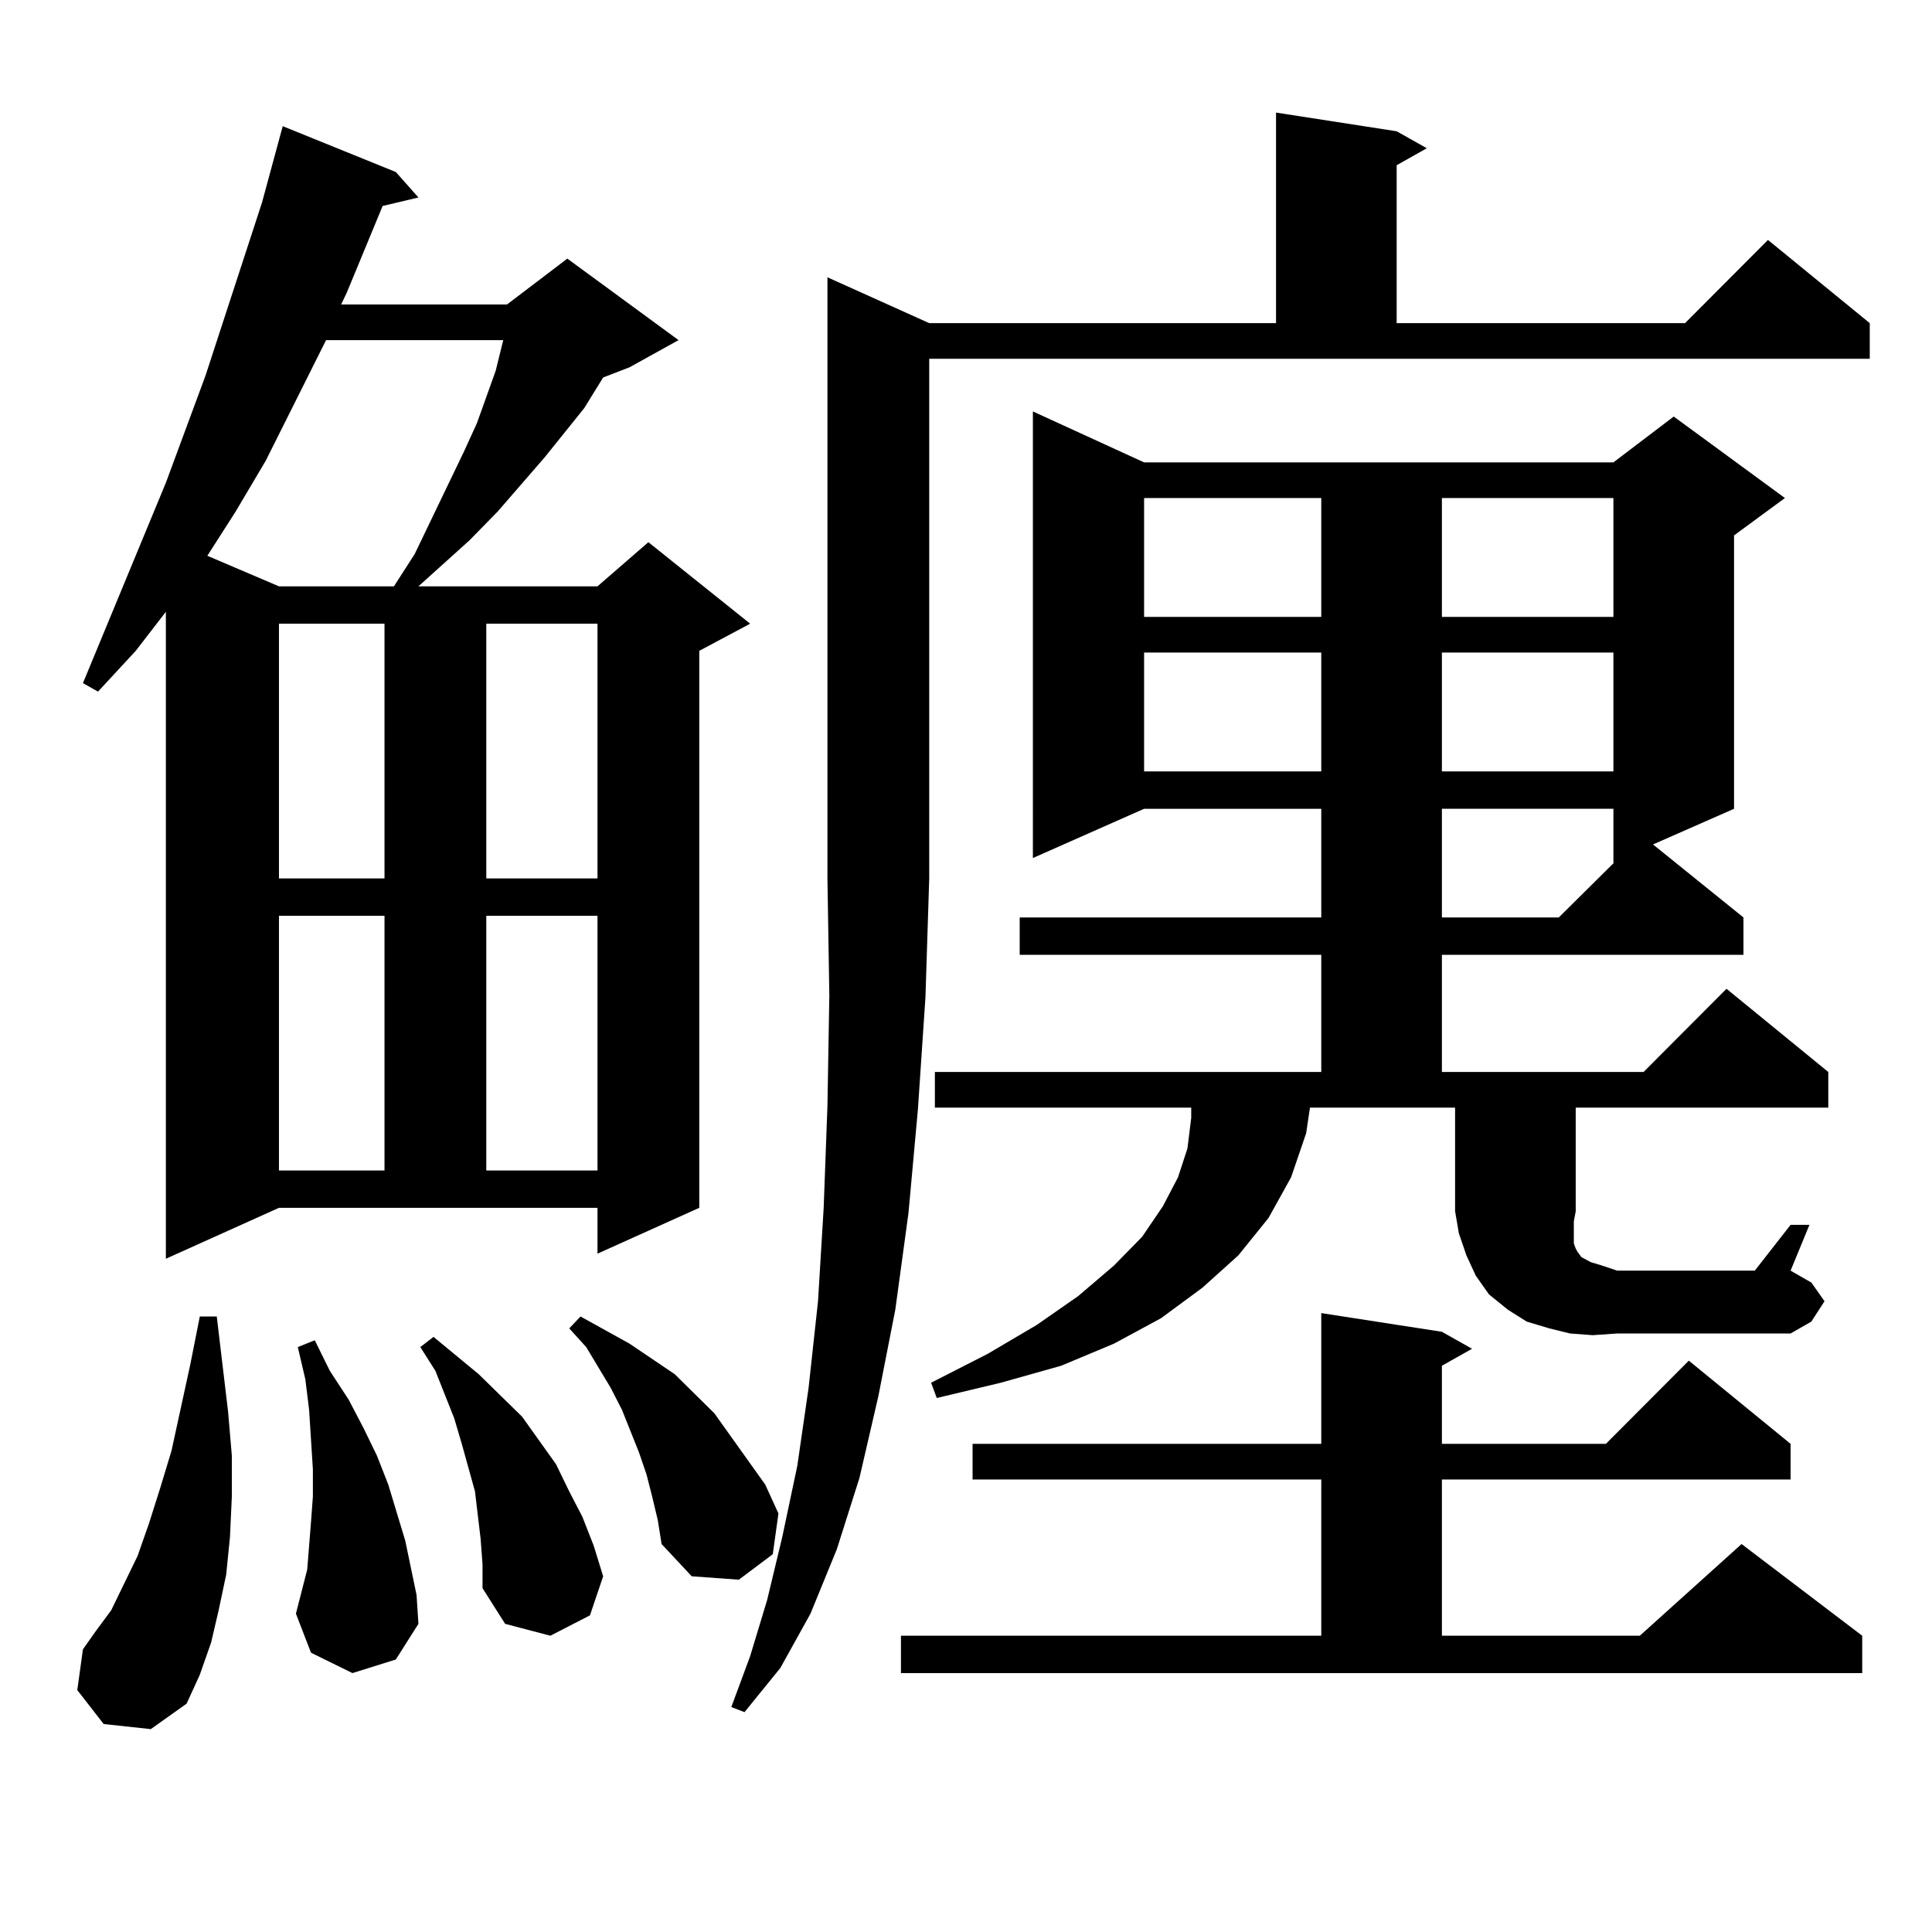 <?xml version="1.0" encoding="utf-8"?>
<!-- Generator: Adobe Illustrator 16.0.0, SVG Export Plug-In . SVG Version: 6.00 Build 0)  -->
<!DOCTYPE svg PUBLIC "-//W3C//DTD SVG 1.1//EN" "http://www.w3.org/Graphics/SVG/1.1/DTD/svg11.dtd">
<svg version="1.1" id="图层_1" xmlns="http://www.w3.org/2000/svg" xmlns:xlink="http://www.w3.org/1999/xlink" x="0px" y="0px"
	 width="1000px" height="1000px" viewBox="0 0 1000 1000" enable-background="new 0 0 1000 1000" xml:space="preserve">
<path d="M53.658,892.355L40,874.777l2.927-21.094l6.829-9.668l7.805-10.547l6.829-14.063l6.829-14.063l5.854-16.699l5.854-18.457
	l5.854-19.336l9.756-44.824l4.878-24.609h8.78l2.927,24.609l2.927,24.609l1.951,22.852v21.094l-0.976,21.094l-1.951,19.336
	l-3.902,18.457l-3.902,16.699l-5.854,16.699l-6.829,14.941l-18.536,13.184L53.658,892.355z M85.852,651.535V316.672l-15.609,20.215
	L50.731,357.98l-7.805-4.395l42.926-103.711l20.487-55.371l29.268-89.648l10.731-39.551l58.535,23.73l11.707,13.184l-18.536,4.395
	l-18.536,44.824l-2.927,6.152h85.852l31.219-23.73l57.56,42.188l-25.365,14.063l-13.658,5.273l-9.756,15.82l-20.487,25.488
	l-24.39,28.125l-14.634,14.941l-16.585,14.941l-9.756,8.789h92.681l26.341-22.852l52.682,42.188l-26.341,14.063v288.281
	l-52.682,23.73v-23.73H144.387L85.852,651.535z M168.777,176.047l-31.219,62.402l-15.609,26.367l-14.634,22.852l37.072,15.82h59.511
	l10.731-16.699l25.365-52.734l6.829-14.941l9.756-27.246l3.902-15.82H168.777z M144.387,322.824V454.66h54.633V322.824H144.387z
	 M144.387,473.996v131.836h54.633V473.996H144.387z M182.435,865.988l-21.463-10.547l-7.805-20.215l2.927-11.426l2.927-11.426
	l0.976-12.305l0.976-12.305l0.976-13.184V760.52l-1.951-30.762l-1.951-15.82l-3.902-16.699l8.78-3.516l7.805,15.82l9.756,14.941
	l7.805,14.941l6.829,14.063l5.854,14.941l8.78,29.004l2.927,14.063l2.927,14.063l0.976,14.941l-11.707,18.457L182.435,865.988z
	 M248.775,796.555l-2.927-24.609l-6.829-24.609l-3.902-13.184l-9.756-24.609l-7.805-12.305l6.829-5.273l23.414,19.336l22.438,21.973
	l8.78,12.305l8.78,12.305l6.829,14.063l6.829,13.184l5.854,14.941l4.878,15.82l-6.829,20.215l-20.487,10.547l-23.414-6.152
	l-11.707-18.457v-12.305L248.775,796.555z M251.702,322.824V454.66h57.56V322.824H251.702z M251.702,473.996v131.836h57.56V473.996
	H251.702z M337.553,774.582l-2.927-11.426l-3.902-11.426l-8.78-21.973l-5.854-11.426l-12.683-21.094l-8.78-9.668l5.854-6.152
	l12.683,7.031l12.683,7.031l23.414,15.82l20.487,20.215l17.561,24.609l8.78,12.305l6.829,14.941l-2.927,21.094l-17.561,13.184
	l-24.39-1.758l-15.609-16.699l-1.951-12.305L337.553,774.582z M480.964,167.258h179.508V58.273l62.438,9.668l15.609,8.789
	L722.91,85.52v81.738h149.265l42.926-43.066l52.682,43.066v18.457H480.964V454.66l-1.951,61.523l-3.902,58.008l-4.878,53.613
	l-6.829,50.098l-8.78,44.824l-9.756,42.188l-11.707,36.914l-13.658,33.398l-15.609,28.125l-18.536,22.852l-6.829-2.637l9.756-26.367
	l8.78-29.004l7.805-32.52l7.805-36.914l5.854-40.43l4.878-44.824l2.927-48.34l1.951-52.734l0.976-57.129l-0.976-60.645V143.527
	L480.964,167.258z M466.331,846.652h217.556v-80.859H503.403v-18.457h180.483V679.66l62.438,9.668l15.609,8.789l-15.609,8.789v40.43
	H831.2l42.926-43.066l52.682,43.066v18.457H746.324v80.859H848.76l52.682-47.461l62.438,47.461v19.336H466.331V846.652z
	 M824.371,691.086l-11.707-0.879l-10.731-2.637l-11.707-3.516l-9.756-6.152l-9.756-7.91l-6.829-9.668l-4.878-10.547l-3.902-11.426
	l-1.951-11.426v-53.613h-75.12l-1.951,13.184l-7.805,22.852l-11.707,21.094l-15.609,19.336l-18.536,16.699l-21.463,15.82
	l-24.39,13.184l-27.316,11.426l-31.219,8.789l-33.17,7.91l-2.927-7.91l29.268-14.941l25.365-14.941l21.463-14.941l18.536-15.82
	l14.634-14.941l10.731-15.82l7.805-14.941l4.878-14.941l1.951-15.82v-5.273h-132.68v-18.457h199.995v-60.645H527.792v-19.336
	h156.094v-56.25h-91.705l-57.56,25.488V212.961l57.56,26.367h242.921l31.219-23.73l57.56,42.188l-26.341,19.336v141.504
	l-41.95,18.457l46.828,37.793v19.336H746.324v60.645h104.388l42.926-43.066l52.682,43.066v18.457H815.59v53.613l-0.976,5.273v11.426
	l0.976,2.637l0.976,1.758l1.951,2.637l4.878,2.637l5.854,1.758l7.805,2.637h71.218l18.536-23.73h9.756l-9.756,23.73l10.731,6.152
	l6.829,9.668l-6.829,10.547l-10.731,6.152h-89.754L824.371,691.086z M592.181,257.785v61.523h91.705v-61.523H592.181z
	 M592.181,337.766v61.523h91.705v-61.523H592.181z M746.324,257.785v61.523h88.778v-61.523H746.324z M746.324,337.766v61.523h88.778
	v-61.523H746.324z M746.324,418.625v56.25h60.486l29.268-29.004l-0.976,0.879v-28.125H746.324z"/>
</svg>

